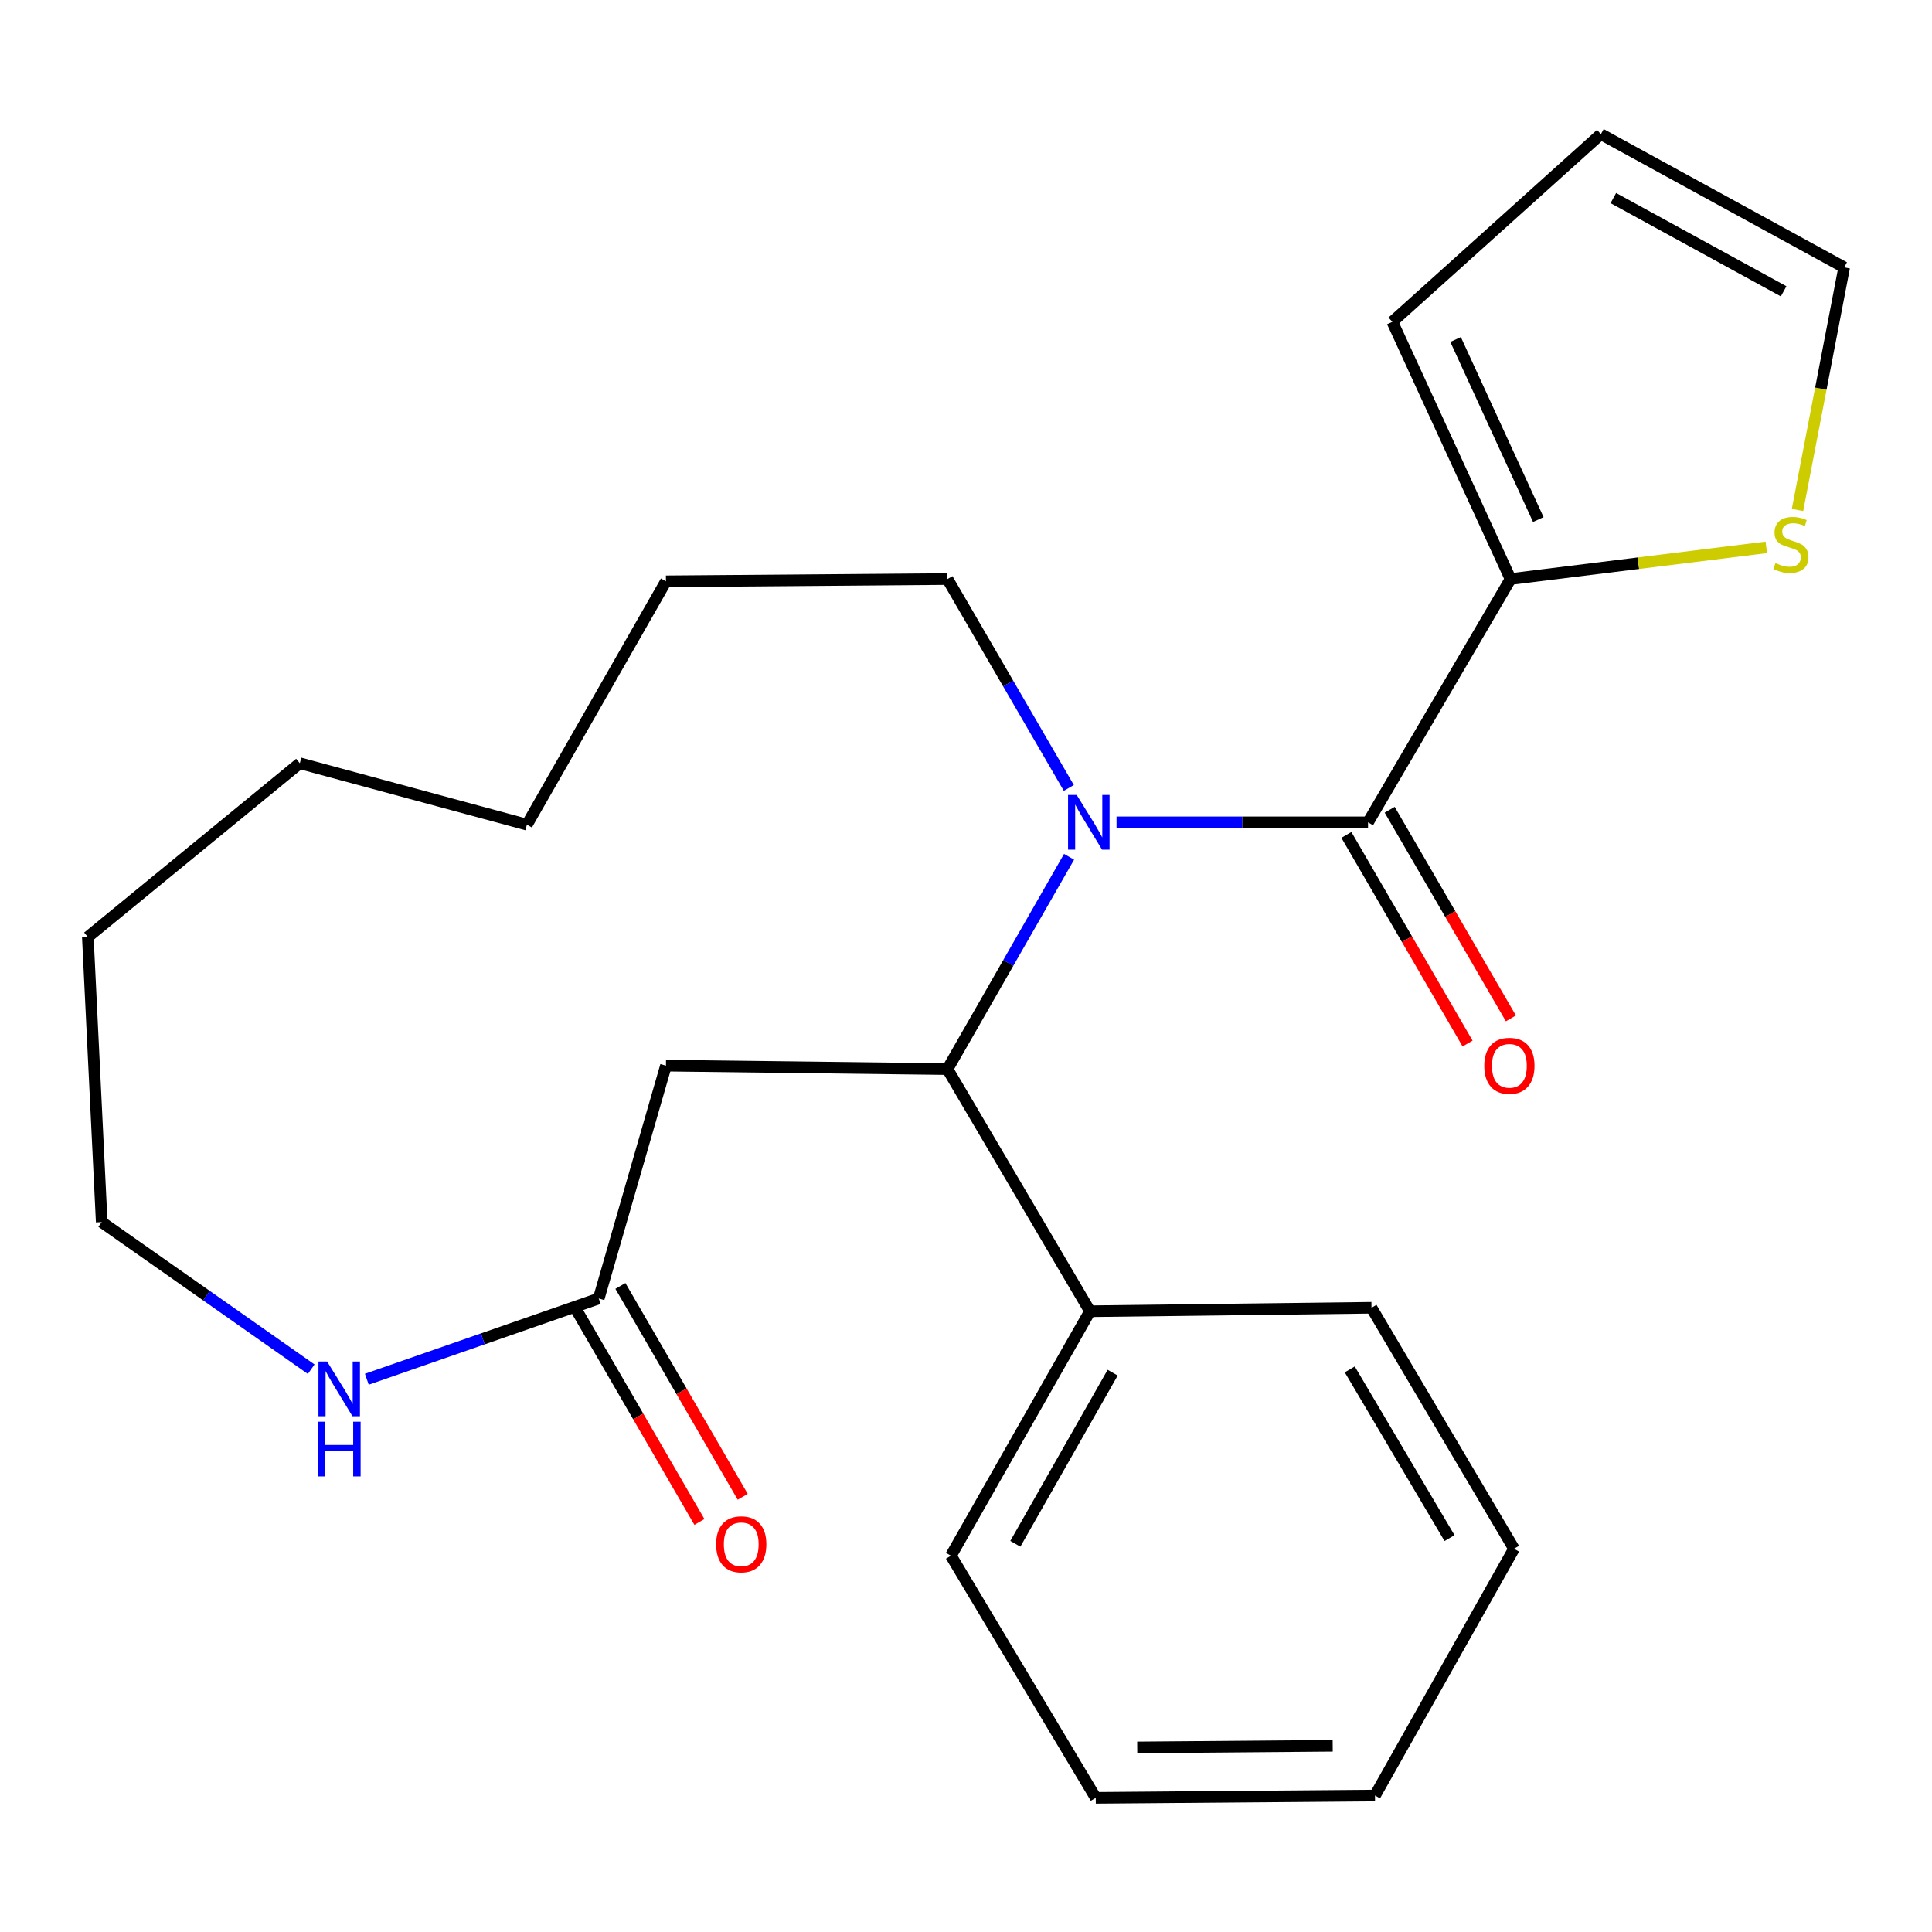 <?xml version='1.0' encoding='iso-8859-1'?>
<svg version='1.1' baseProfile='full'
              xmlns='http://www.w3.org/2000/svg'
                      xmlns:rdkit='http://www.rdkit.org/xml'
                      xmlns:xlink='http://www.w3.org/1999/xlink'
                  xml:space='preserve'
width='1000px' height='1000px' viewBox='0 0 1000 1000'>
<!-- END OF HEADER -->
<rect style='opacity:1.0;fill:#FFFFFF;stroke:none' width='1000' height='1000' x='0' y='0'> </rect>
<path class='bond-0' d='M 577.914,425.639 L 643.003,425.639' style='fill:none;fill-rule:evenodd;stroke:#0000FF;stroke-width:6px;stroke-linecap:butt;stroke-linejoin:miter;stroke-opacity:1' />
<path class='bond-0' d='M 643.003,425.639 L 708.092,425.639' style='fill:none;fill-rule:evenodd;stroke:#000000;stroke-width:6px;stroke-linecap:butt;stroke-linejoin:miter;stroke-opacity:1' />
<path class='bond-1' d='M 553.344,443.479 L 521.877,498.422' style='fill:none;fill-rule:evenodd;stroke:#0000FF;stroke-width:6px;stroke-linecap:butt;stroke-linejoin:miter;stroke-opacity:1' />
<path class='bond-1' d='M 521.877,498.422 L 490.41,553.366' style='fill:none;fill-rule:evenodd;stroke:#000000;stroke-width:6px;stroke-linecap:butt;stroke-linejoin:miter;stroke-opacity:1' />
<path class='bond-13' d='M 553.22,407.838 L 521.815,353.775' style='fill:none;fill-rule:evenodd;stroke:#0000FF;stroke-width:6px;stroke-linecap:butt;stroke-linejoin:miter;stroke-opacity:1' />
<path class='bond-13' d='M 521.815,353.775 L 490.41,299.713' style='fill:none;fill-rule:evenodd;stroke:#000000;stroke-width:6px;stroke-linecap:butt;stroke-linejoin:miter;stroke-opacity:1' />
<path class='bond-2' d='M 708.092,425.639 L 781.848,299.713' style='fill:none;fill-rule:evenodd;stroke:#000000;stroke-width:6px;stroke-linecap:butt;stroke-linejoin:miter;stroke-opacity:1' />
<path class='bond-7' d='M 696.886,432.149 L 728.252,486.139' style='fill:none;fill-rule:evenodd;stroke:#000000;stroke-width:6px;stroke-linecap:butt;stroke-linejoin:miter;stroke-opacity:1' />
<path class='bond-7' d='M 728.252,486.139 L 759.617,540.129' style='fill:none;fill-rule:evenodd;stroke:#FF0000;stroke-width:6px;stroke-linecap:butt;stroke-linejoin:miter;stroke-opacity:1' />
<path class='bond-7' d='M 719.298,419.129 L 750.664,473.119' style='fill:none;fill-rule:evenodd;stroke:#000000;stroke-width:6px;stroke-linecap:butt;stroke-linejoin:miter;stroke-opacity:1' />
<path class='bond-7' d='M 750.664,473.119 L 782.029,527.109' style='fill:none;fill-rule:evenodd;stroke:#FF0000;stroke-width:6px;stroke-linecap:butt;stroke-linejoin:miter;stroke-opacity:1' />
<path class='bond-3' d='M 490.41,553.366 L 344.698,551.58' style='fill:none;fill-rule:evenodd;stroke:#000000;stroke-width:6px;stroke-linecap:butt;stroke-linejoin:miter;stroke-opacity:1' />
<path class='bond-9' d='M 490.41,553.366 L 564.166,678.702' style='fill:none;fill-rule:evenodd;stroke:#000000;stroke-width:6px;stroke-linecap:butt;stroke-linejoin:miter;stroke-opacity:1' />
<path class='bond-5' d='M 781.848,299.713 L 848.041,291.509' style='fill:none;fill-rule:evenodd;stroke:#000000;stroke-width:6px;stroke-linecap:butt;stroke-linejoin:miter;stroke-opacity:1' />
<path class='bond-5' d='M 848.041,291.509 L 914.234,283.306' style='fill:none;fill-rule:evenodd;stroke:#CCCC00;stroke-width:6px;stroke-linecap:butt;stroke-linejoin:miter;stroke-opacity:1' />
<path class='bond-8' d='M 781.848,299.713 L 720.678,166.586' style='fill:none;fill-rule:evenodd;stroke:#000000;stroke-width:6px;stroke-linecap:butt;stroke-linejoin:miter;stroke-opacity:1' />
<path class='bond-8' d='M 796.225,268.921 L 753.406,175.733' style='fill:none;fill-rule:evenodd;stroke:#000000;stroke-width:6px;stroke-linecap:butt;stroke-linejoin:miter;stroke-opacity:1' />
<path class='bond-4' d='M 344.698,551.58 L 309.908,672.107' style='fill:none;fill-rule:evenodd;stroke:#000000;stroke-width:6px;stroke-linecap:butt;stroke-linejoin:miter;stroke-opacity:1' />
<path class='bond-6' d='M 309.908,672.107 L 249.888,693.004' style='fill:none;fill-rule:evenodd;stroke:#000000;stroke-width:6px;stroke-linecap:butt;stroke-linejoin:miter;stroke-opacity:1' />
<path class='bond-6' d='M 249.888,693.004 L 189.868,713.9' style='fill:none;fill-rule:evenodd;stroke:#0000FF;stroke-width:6px;stroke-linecap:butt;stroke-linejoin:miter;stroke-opacity:1' />
<path class='bond-11' d='M 298.698,678.61 L 330.356,733.181' style='fill:none;fill-rule:evenodd;stroke:#000000;stroke-width:6px;stroke-linecap:butt;stroke-linejoin:miter;stroke-opacity:1' />
<path class='bond-11' d='M 330.356,733.181 L 362.014,787.752' style='fill:none;fill-rule:evenodd;stroke:#FF0000;stroke-width:6px;stroke-linecap:butt;stroke-linejoin:miter;stroke-opacity:1' />
<path class='bond-11' d='M 321.118,665.604 L 352.776,720.174' style='fill:none;fill-rule:evenodd;stroke:#000000;stroke-width:6px;stroke-linecap:butt;stroke-linejoin:miter;stroke-opacity:1' />
<path class='bond-11' d='M 352.776,720.174 L 384.434,774.745' style='fill:none;fill-rule:evenodd;stroke:#FF0000;stroke-width:6px;stroke-linecap:butt;stroke-linejoin:miter;stroke-opacity:1' />
<path class='bond-10' d='M 930.388,263.958 L 942.467,201.175' style='fill:none;fill-rule:evenodd;stroke:#CCCC00;stroke-width:6px;stroke-linecap:butt;stroke-linejoin:miter;stroke-opacity:1' />
<path class='bond-10' d='M 942.467,201.175 L 954.545,138.391' style='fill:none;fill-rule:evenodd;stroke:#000000;stroke-width:6px;stroke-linecap:butt;stroke-linejoin:miter;stroke-opacity:1' />
<path class='bond-14' d='M 161.076,708.698 L 106.858,670.624' style='fill:none;fill-rule:evenodd;stroke:#0000FF;stroke-width:6px;stroke-linecap:butt;stroke-linejoin:miter;stroke-opacity:1' />
<path class='bond-14' d='M 106.858,670.624 L 52.64,632.551' style='fill:none;fill-rule:evenodd;stroke:#000000;stroke-width:6px;stroke-linecap:butt;stroke-linejoin:miter;stroke-opacity:1' />
<path class='bond-12' d='M 720.678,166.586 L 828.619,69.445' style='fill:none;fill-rule:evenodd;stroke:#000000;stroke-width:6px;stroke-linecap:butt;stroke-linejoin:miter;stroke-opacity:1' />
<path class='bond-15' d='M 564.166,678.702 L 492.21,805.233' style='fill:none;fill-rule:evenodd;stroke:#000000;stroke-width:6px;stroke-linecap:butt;stroke-linejoin:miter;stroke-opacity:1' />
<path class='bond-15' d='M 575.904,710.495 L 525.534,799.067' style='fill:none;fill-rule:evenodd;stroke:#000000;stroke-width:6px;stroke-linecap:butt;stroke-linejoin:miter;stroke-opacity:1' />
<path class='bond-16' d='M 564.166,678.702 L 709.878,676.902' style='fill:none;fill-rule:evenodd;stroke:#000000;stroke-width:6px;stroke-linecap:butt;stroke-linejoin:miter;stroke-opacity:1' />
<path class='bond-24' d='M 954.545,138.391 L 828.619,69.445' style='fill:none;fill-rule:evenodd;stroke:#000000;stroke-width:6px;stroke-linecap:butt;stroke-linejoin:miter;stroke-opacity:1' />
<path class='bond-24' d='M 923.209,150.784 L 835.06,102.522' style='fill:none;fill-rule:evenodd;stroke:#000000;stroke-width:6px;stroke-linecap:butt;stroke-linejoin:miter;stroke-opacity:1' />
<path class='bond-17' d='M 490.41,299.713 L 344.698,300.893' style='fill:none;fill-rule:evenodd;stroke:#000000;stroke-width:6px;stroke-linecap:butt;stroke-linejoin:miter;stroke-opacity:1' />
<path class='bond-25' d='M 52.64,632.551 L 45.455,485.01' style='fill:none;fill-rule:evenodd;stroke:#000000;stroke-width:6px;stroke-linecap:butt;stroke-linejoin:miter;stroke-opacity:1' />
<path class='bond-20' d='M 492.21,805.233 L 567.161,930.555' style='fill:none;fill-rule:evenodd;stroke:#000000;stroke-width:6px;stroke-linecap:butt;stroke-linejoin:miter;stroke-opacity:1' />
<path class='bond-19' d='M 709.878,676.902 L 783.648,801.634' style='fill:none;fill-rule:evenodd;stroke:#000000;stroke-width:6px;stroke-linecap:butt;stroke-linejoin:miter;stroke-opacity:1' />
<path class='bond-19' d='M 698.633,708.807 L 750.273,796.119' style='fill:none;fill-rule:evenodd;stroke:#000000;stroke-width:6px;stroke-linecap:butt;stroke-linejoin:miter;stroke-opacity:1' />
<path class='bond-21' d='M 344.698,300.893 L 272.727,426.834' style='fill:none;fill-rule:evenodd;stroke:#000000;stroke-width:6px;stroke-linecap:butt;stroke-linejoin:miter;stroke-opacity:1' />
<path class='bond-18' d='M 45.455,485.01 L 155.181,395.054' style='fill:none;fill-rule:evenodd;stroke:#000000;stroke-width:6px;stroke-linecap:butt;stroke-linejoin:miter;stroke-opacity:1' />
<path class='bond-22' d='M 783.648,801.634 L 711.692,929.36' style='fill:none;fill-rule:evenodd;stroke:#000000;stroke-width:6px;stroke-linecap:butt;stroke-linejoin:miter;stroke-opacity:1' />
<path class='bond-26' d='M 567.161,930.555 L 711.692,929.36' style='fill:none;fill-rule:evenodd;stroke:#000000;stroke-width:6px;stroke-linecap:butt;stroke-linejoin:miter;stroke-opacity:1' />
<path class='bond-26' d='M 588.626,904.457 L 689.798,903.621' style='fill:none;fill-rule:evenodd;stroke:#000000;stroke-width:6px;stroke-linecap:butt;stroke-linejoin:miter;stroke-opacity:1' />
<path class='bond-23' d='M 272.727,426.834 L 155.181,395.054' style='fill:none;fill-rule:evenodd;stroke:#000000;stroke-width:6px;stroke-linecap:butt;stroke-linejoin:miter;stroke-opacity:1' />
<path  class='atom-0' d='M 557.301 411.479
L 566.581 426.479
Q 567.501 427.959, 568.981 430.639
Q 570.461 433.319, 570.541 433.479
L 570.541 411.479
L 574.301 411.479
L 574.301 439.799
L 570.421 439.799
L 560.461 423.399
Q 559.301 421.479, 558.061 419.279
Q 556.861 417.079, 556.501 416.399
L 556.501 439.799
L 552.821 439.799
L 552.821 411.479
L 557.301 411.479
' fill='#0000FF'/>
<path  class='atom-6' d='M 918.97 291.447
Q 919.29 291.567, 920.61 292.127
Q 921.93 292.687, 923.37 293.047
Q 924.85 293.367, 926.29 293.367
Q 928.97 293.367, 930.53 292.087
Q 932.09 290.767, 932.09 288.487
Q 932.09 286.927, 931.29 285.967
Q 930.53 285.007, 929.33 284.487
Q 928.13 283.967, 926.13 283.367
Q 923.61 282.607, 922.09 281.887
Q 920.61 281.167, 919.53 279.647
Q 918.49 278.127, 918.49 275.567
Q 918.49 272.007, 920.89 269.807
Q 923.33 267.607, 928.13 267.607
Q 931.41 267.607, 935.13 269.167
L 934.21 272.247
Q 930.81 270.847, 928.25 270.847
Q 925.49 270.847, 923.97 272.007
Q 922.45 273.127, 922.49 275.087
Q 922.49 276.607, 923.25 277.527
Q 924.05 278.447, 925.17 278.967
Q 926.33 279.487, 928.25 280.087
Q 930.81 280.887, 932.33 281.687
Q 933.85 282.487, 934.93 284.127
Q 936.05 285.727, 936.05 288.487
Q 936.05 292.407, 933.41 294.527
Q 930.81 296.607, 926.45 296.607
Q 923.93 296.607, 922.01 296.047
Q 920.13 295.527, 917.89 294.607
L 918.97 291.447
' fill='#CCCC00'/>
<path  class='atom-7' d='M 169.312 704.718
L 178.592 719.718
Q 179.512 721.198, 180.992 723.878
Q 182.472 726.558, 182.552 726.718
L 182.552 704.718
L 186.312 704.718
L 186.312 733.038
L 182.432 733.038
L 172.472 716.638
Q 171.312 714.718, 170.072 712.518
Q 168.872 710.318, 168.512 709.638
L 168.512 733.038
L 164.832 733.038
L 164.832 704.718
L 169.312 704.718
' fill='#0000FF'/>
<path  class='atom-7' d='M 164.492 735.87
L 168.332 735.87
L 168.332 747.91
L 182.812 747.91
L 182.812 735.87
L 186.652 735.87
L 186.652 764.19
L 182.812 764.19
L 182.812 751.11
L 168.332 751.11
L 168.332 764.19
L 164.492 764.19
L 164.492 735.87
' fill='#0000FF'/>
<path  class='atom-8' d='M 768.258 551.66
Q 768.258 544.86, 771.618 541.06
Q 774.978 537.26, 781.258 537.26
Q 787.538 537.26, 790.898 541.06
Q 794.258 544.86, 794.258 551.66
Q 794.258 558.54, 790.858 562.46
Q 787.458 566.34, 781.258 566.34
Q 775.018 566.34, 771.618 562.46
Q 768.258 558.58, 768.258 551.66
M 781.258 563.14
Q 785.578 563.14, 787.898 560.26
Q 790.258 557.34, 790.258 551.66
Q 790.258 546.1, 787.898 543.3
Q 785.578 540.46, 781.258 540.46
Q 776.938 540.46, 774.578 543.26
Q 772.258 546.06, 772.258 551.66
Q 772.258 557.38, 774.578 560.26
Q 776.938 563.14, 781.258 563.14
' fill='#FF0000'/>
<path  class='atom-12' d='M 370.664 799.323
Q 370.664 792.523, 374.024 788.723
Q 377.384 784.923, 383.664 784.923
Q 389.944 784.923, 393.304 788.723
Q 396.664 792.523, 396.664 799.323
Q 396.664 806.203, 393.264 810.123
Q 389.864 814.003, 383.664 814.003
Q 377.424 814.003, 374.024 810.123
Q 370.664 806.243, 370.664 799.323
M 383.664 810.803
Q 387.984 810.803, 390.304 807.923
Q 392.664 805.003, 392.664 799.323
Q 392.664 793.763, 390.304 790.963
Q 387.984 788.123, 383.664 788.123
Q 379.344 788.123, 376.984 790.923
Q 374.664 793.723, 374.664 799.323
Q 374.664 805.043, 376.984 807.923
Q 379.344 810.803, 383.664 810.803
' fill='#FF0000'/>
</svg>
